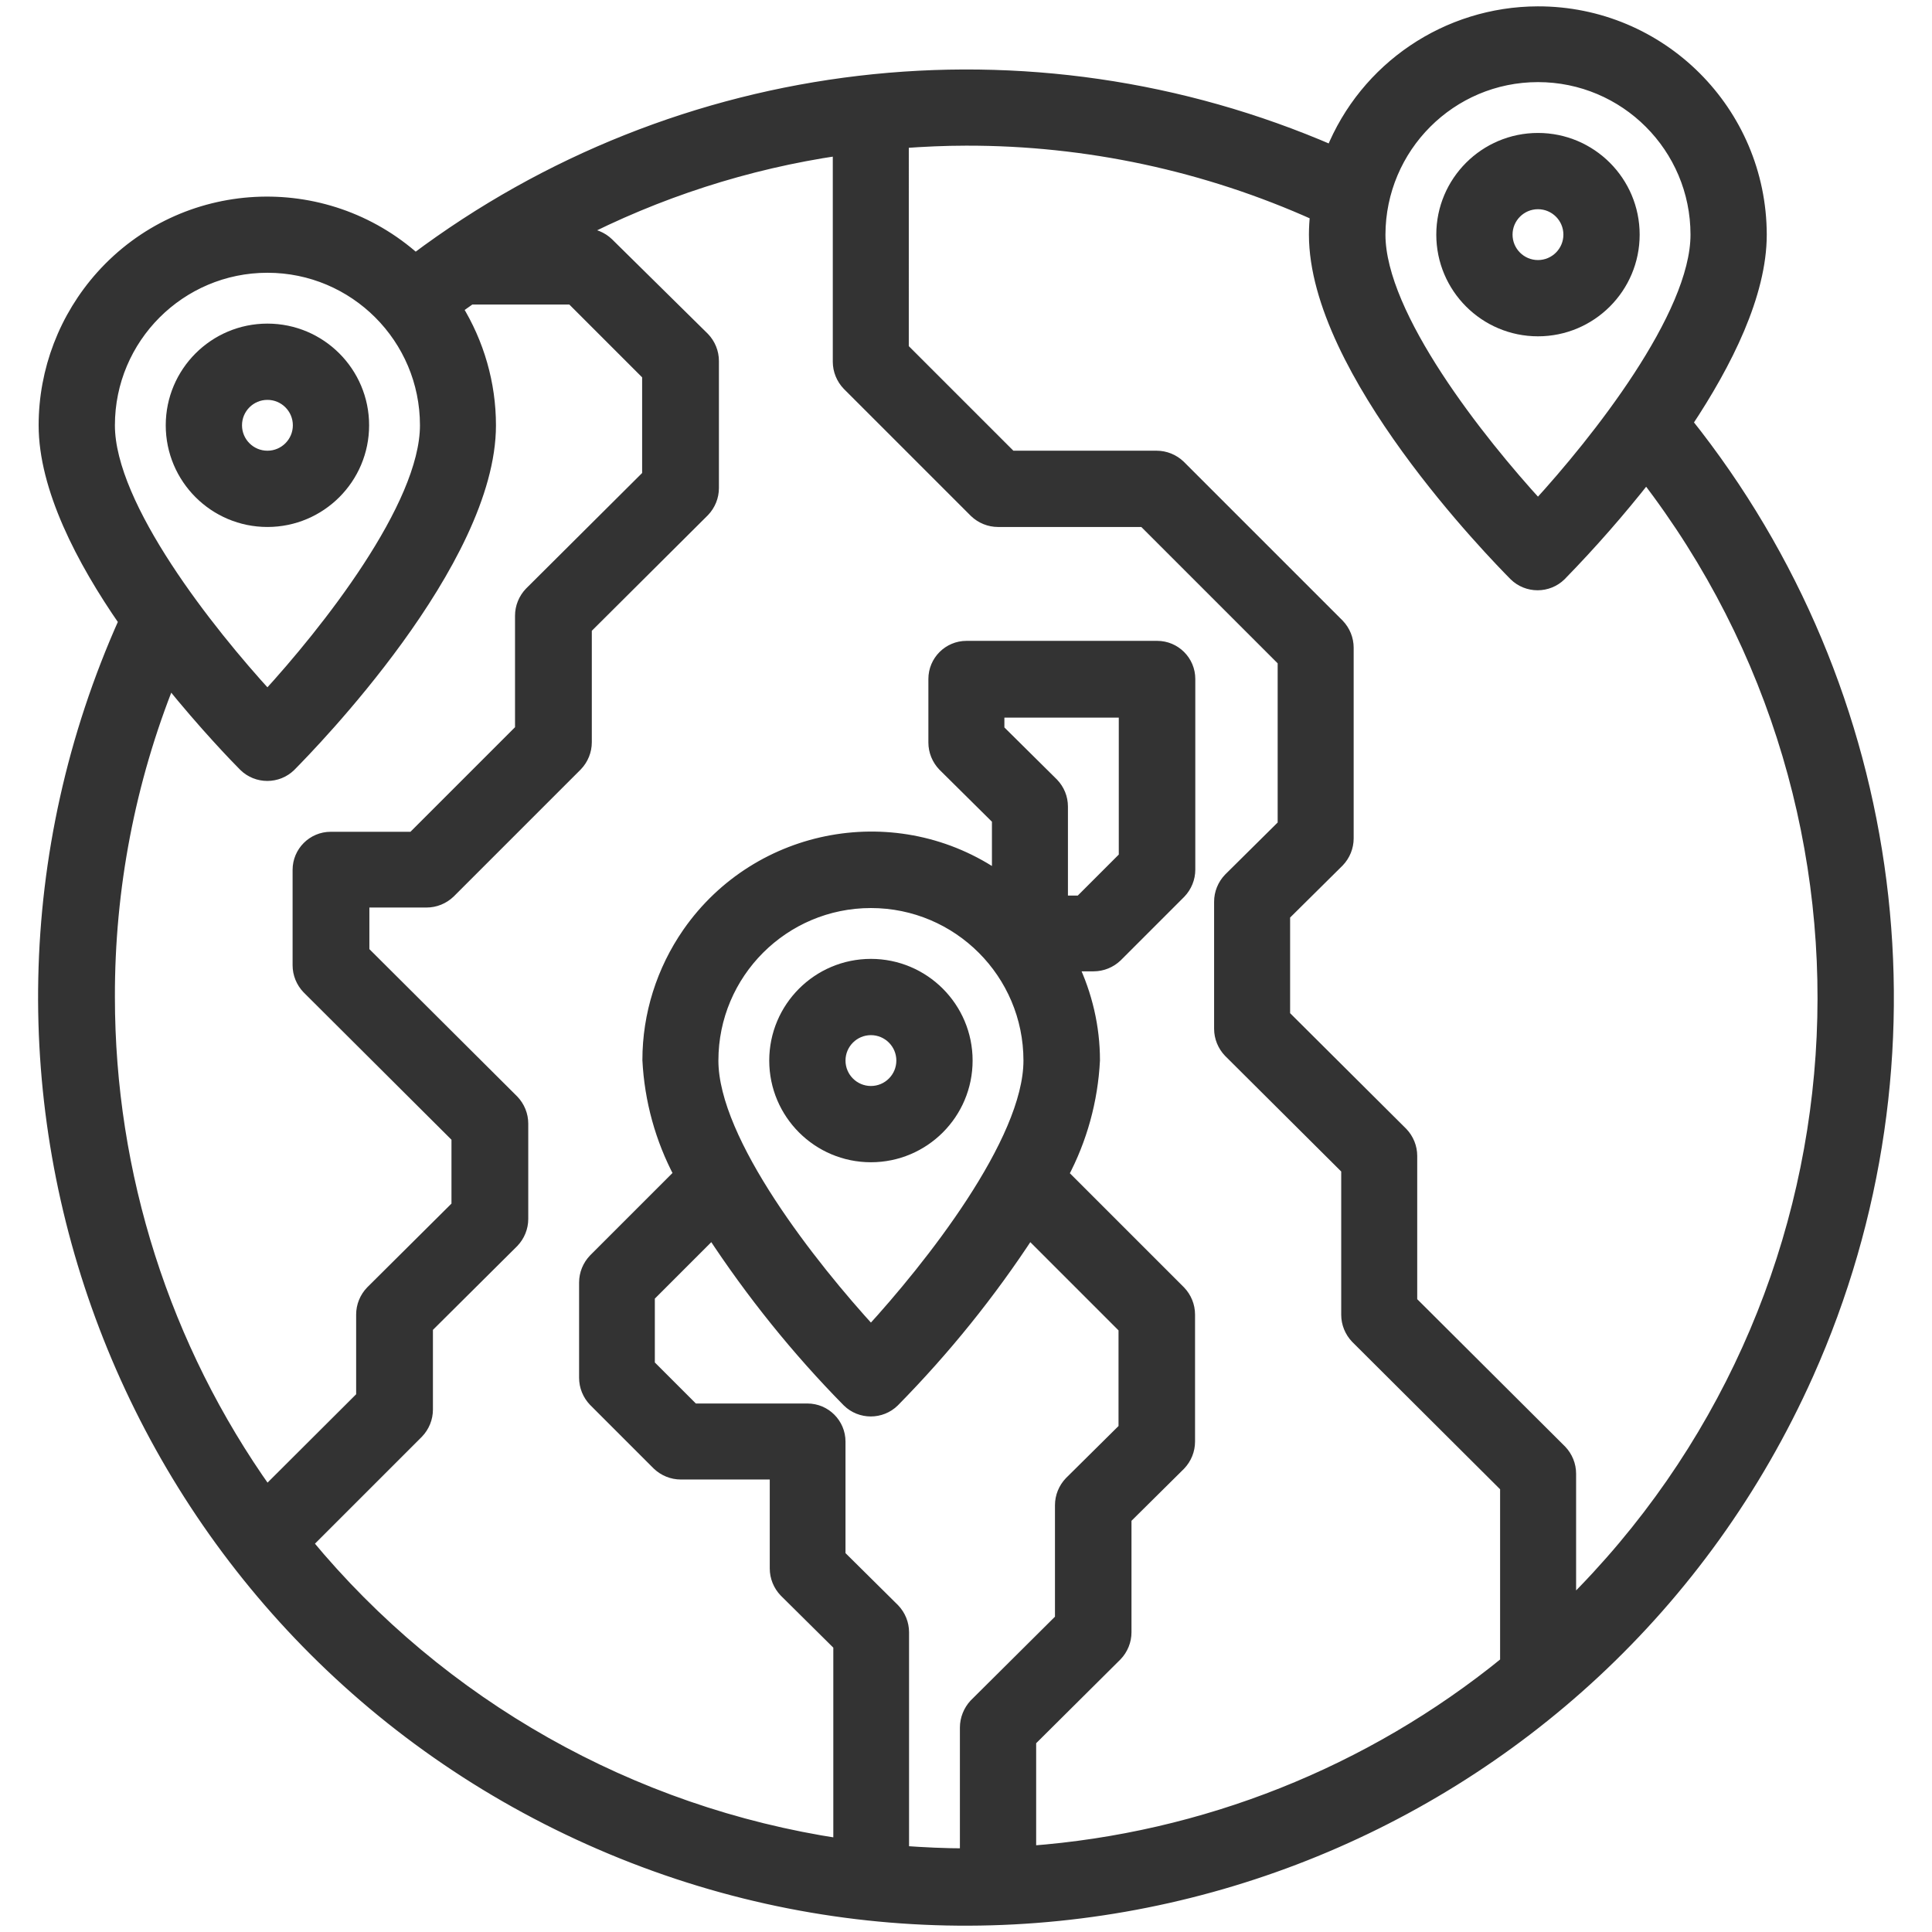 <?xml version="1.0" encoding="utf-8"?>
<!-- Generator: Adobe Illustrator 26.1.0, SVG Export Plug-In . SVG Version: 6.00 Build 0)  -->
<svg version="1.1" id="Layer_1" xmlns="http://www.w3.org/2000/svg" xmlns:xlink="http://www.w3.org/1999/xlink" x="0px" y="0px"
	 viewBox="0 0 76 76" style="enable-background:new 0 0 76 76;" xml:space="preserve">
<style type="text/css">
	.st0{fill:#333333;stroke:#333333;stroke-width:0.5;stroke-miterlimit:10;}
	.st1{fill:#333333;}
	.st2{fill:none;stroke:#00FFFF;stroke-width:3;stroke-linecap:round;stroke-linejoin:round;stroke-miterlimit:10;}
	.st3{fill:#FFC200;}
	.st4{fill:#333333;stroke:#333333;stroke-width:0.25;stroke-miterlimit:10;}
	.st5{fill:none;stroke:#00FFFF;stroke-width:5.5;stroke-linecap:round;stroke-linejoin:round;stroke-miterlimit:10;}
</style>
<g id="Navigation-Map-Travel-Location-World_00000054987448387889132630000014436395993488919460_">
	<path class="st0" d="M14.27,16.73c0-2.07-1.68-3.75-3.75-3.75s-3.75,1.68-3.75,3.75s1.68,3.75,3.75,3.75S14.27,18.8,14.27,16.73z
		 M9.27,16.73c0-0.69,0.56-1.25,1.25-1.25s1.25,0.56,1.25,1.25c0,0.69-0.56,1.25-1.25,1.25S9.27,17.42,9.27,16.73z"/>
	<path class="st0" d="M64.25,9.23c0-2.07-1.68-3.75-3.75-3.75c-2.07,0-3.75,1.68-3.75,3.75s1.68,3.75,3.75,3.75
		C62.57,12.98,64.25,11.3,64.25,9.23z M59.25,9.23c0-0.69,0.56-1.25,1.25-1.25c0.69,0,1.25,0.56,1.25,1.25s-0.56,1.25-1.25,1.25
		C59.81,10.48,59.25,9.92,59.25,9.23z"/>
	<path class="st0" d="M38.01,41.72c0-2.07-1.68-3.75-3.75-3.75c-2.07,0-3.75,1.68-3.75,3.75c0,2.07,1.68,3.75,3.75,3.75
		C36.33,45.47,38.01,43.79,38.01,41.72z M33.01,41.72c0-0.69,0.56-1.25,1.25-1.25c0.69,0,1.25,0.56,1.25,1.25
		c0,0.69-0.56,1.25-1.25,1.25C33.57,42.97,33.01,42.41,33.01,41.72z"/>
	<path class="st0" d="M66.33,16.63c1.57-2.36,2.92-5.06,2.92-7.4c-0.01-4.83-3.93-8.74-8.76-8.73c-3.56,0.01-6.76,2.17-8.09,5.47
		C40.49,0.8,26.72,2.42,16.34,10.22c-3.59-3.22-9.11-2.93-12.33,0.66c-1.44,1.61-2.24,3.69-2.24,5.85c0,2.45,1.47,5.29,3.15,7.71
		C-3.26,42.71,4.93,64.15,23.2,72.33s39.71-0.01,47.89-18.28C76.63,41.67,74.79,27.23,66.33,16.63z M60.5,2.98
		c3.45,0,6.25,2.8,6.25,6.25c0,3.21-3.94,8.16-6.25,10.68c-2.31-2.52-6.25-7.47-6.25-10.68C54.26,5.78,57.05,2.98,60.5,2.98z
		 M4.27,16.73c0-3.45,2.8-6.25,6.25-6.25s6.25,2.8,6.25,6.25c0,3.21-3.94,8.16-6.25,10.68C8.21,24.89,4.27,19.94,4.27,16.73z
		 M4.27,39.22c-0.01-4.27,0.8-8.5,2.39-12.46c1.41,1.75,2.66,3.04,2.97,3.35c0.49,0.48,1.28,0.48,1.77,0
		c0.8-0.81,7.86-8.02,7.86-13.38c0-1.63-0.46-3.22-1.31-4.6c0.17-0.14,0.36-0.26,0.55-0.4h4l3.01,3.01v3.97l-4.64,4.62
		c-0.23,0.24-0.36,0.56-0.36,0.89v4.49l-4.26,4.26h-3.24c-0.69,0-1.25,0.56-1.25,1.25v3.75c0,0.33,0.13,0.65,0.36,0.89l5.89,5.87
		v2.72l-3.39,3.37c-0.23,0.24-0.36,0.56-0.36,0.89v3.24l-3.77,3.76C6.44,53.02,4.27,46.21,4.27,39.22z M38.01,67.96v5
		c-0.84,0-1.67-0.04-2.5-0.1v-8.65c0-0.33-0.13-0.65-0.36-0.89l-2.14-2.12v-4.49c0-0.69-0.56-1.25-1.25-1.25h-4.49l-1.76-1.76v-2.72
		l2.51-2.51c1.56,2.38,3.35,4.61,5.35,6.64c0.49,0.48,1.28,0.48,1.77,0c2-2.03,3.79-4.25,5.35-6.64l3.76,3.76v3.97l-2.14,2.12
		c-0.23,0.24-0.36,0.56-0.36,0.89v4.49l-3.39,3.37C38.14,67.31,38.01,67.63,38.01,67.96z M41.4,30.84l-2.14-2.12v-0.74h5v5.74
		l-1.76,1.76h-0.74v-3.75C41.76,31.39,41.63,31.08,41.4,30.84z M40.51,41.72c0,3.21-3.94,8.16-6.25,10.68
		c-2.31-2.52-6.25-7.47-6.25-10.68c0-3.45,2.8-6.25,6.25-6.25S40.51,38.27,40.51,41.72z M59.25,65.41
		c-5.34,4.34-11.88,6.94-18.74,7.45v-4.39l3.39-3.37c0.23-0.24,0.36-0.56,0.36-0.89v-4.49l2.14-2.12c0.23-0.24,0.36-0.56,0.36-0.89
		v-5c0-0.33-0.13-0.65-0.36-0.89l-4.62-4.62c0.74-1.39,1.16-2.92,1.24-4.49c0-1.3-0.3-2.58-0.86-3.75h0.86
		c0.33,0,0.65-0.13,0.89-0.36l2.5-2.5c0.23-0.24,0.36-0.56,0.36-0.89v-7.5c0-0.69-0.56-1.25-1.25-1.25h-7.5
		c-0.69,0-1.25,0.56-1.25,1.25v2.5c0,0.33,0.13,0.65,0.36,0.89l2.14,2.12v2.31c-3.96-2.76-9.42-1.78-12.18,2.18
		c-1.02,1.47-1.57,3.21-1.57,4.99c0.08,1.57,0.5,3.1,1.24,4.49l-3.37,3.37c-0.23,0.24-0.36,0.56-0.36,0.89v3.75
		c0,0.33,0.13,0.65,0.36,0.89l2.5,2.5c0.24,0.23,0.56,0.36,0.89,0.36h3.75v3.75c0,0.33,0.13,0.65,0.36,0.89l2.14,2.12v7.86
		c-8.21-1.24-15.69-5.46-20.98-11.86l4.37-4.37c0.23-0.24,0.36-0.56,0.36-0.89v-3.24l3.39-3.37c0.23-0.24,0.36-0.56,0.36-0.89v-3.75
		c0-0.33-0.13-0.65-0.36-0.89l-5.89-5.87v-1.99h2.5c0.33,0,0.65-0.13,0.89-0.36l5-5c0.23-0.24,0.36-0.56,0.36-0.89v-4.49l4.64-4.62
		c0.23-0.24,0.36-0.56,0.36-0.89v-5c0-0.33-0.13-0.65-0.36-0.89L23.9,9.59c-0.24-0.23-0.56-0.36-0.89-0.36h-0.42
		c3.26-1.69,6.79-2.83,10.42-3.36v8.36c0,0.33,0.13,0.65,0.36,0.89l5,5c0.24,0.23,0.56,0.36,0.89,0.36H45l5.51,5.51v6.47l-2.14,2.12
		c-0.23,0.24-0.36,0.56-0.36,0.89v5c0,0.33,0.13,0.65,0.36,0.89l4.64,4.62v5.74c0,0.33,0.13,0.65,0.36,0.89l5.89,5.87V65.41z
		 M61.75,63.17v-5.2c0-0.33-0.13-0.65-0.36-0.89l-5.89-5.87v-5.74c0-0.33-0.13-0.65-0.36-0.89l-4.64-4.62v-3.97l2.14-2.12
		c0.23-0.24,0.36-0.56,0.36-0.89v-7.5c0-0.33-0.13-0.65-0.36-0.89l-6.25-6.25c-0.24-0.23-0.56-0.36-0.89-0.36h-5.74l-4.26-4.26V5.58
		c0.82-0.06,1.66-0.1,2.5-0.1c4.75-0.01,9.45,1,13.78,2.95c-0.02,0.26-0.04,0.52-0.04,0.8c0,5.36,7.06,12.57,7.86,13.38
		c0.49,0.48,1.28,0.48,1.77,0c1.2-1.23,2.33-2.52,3.39-3.87C75.12,32.19,73.83,51.24,61.75,63.17z"/>
</g>
</svg>
